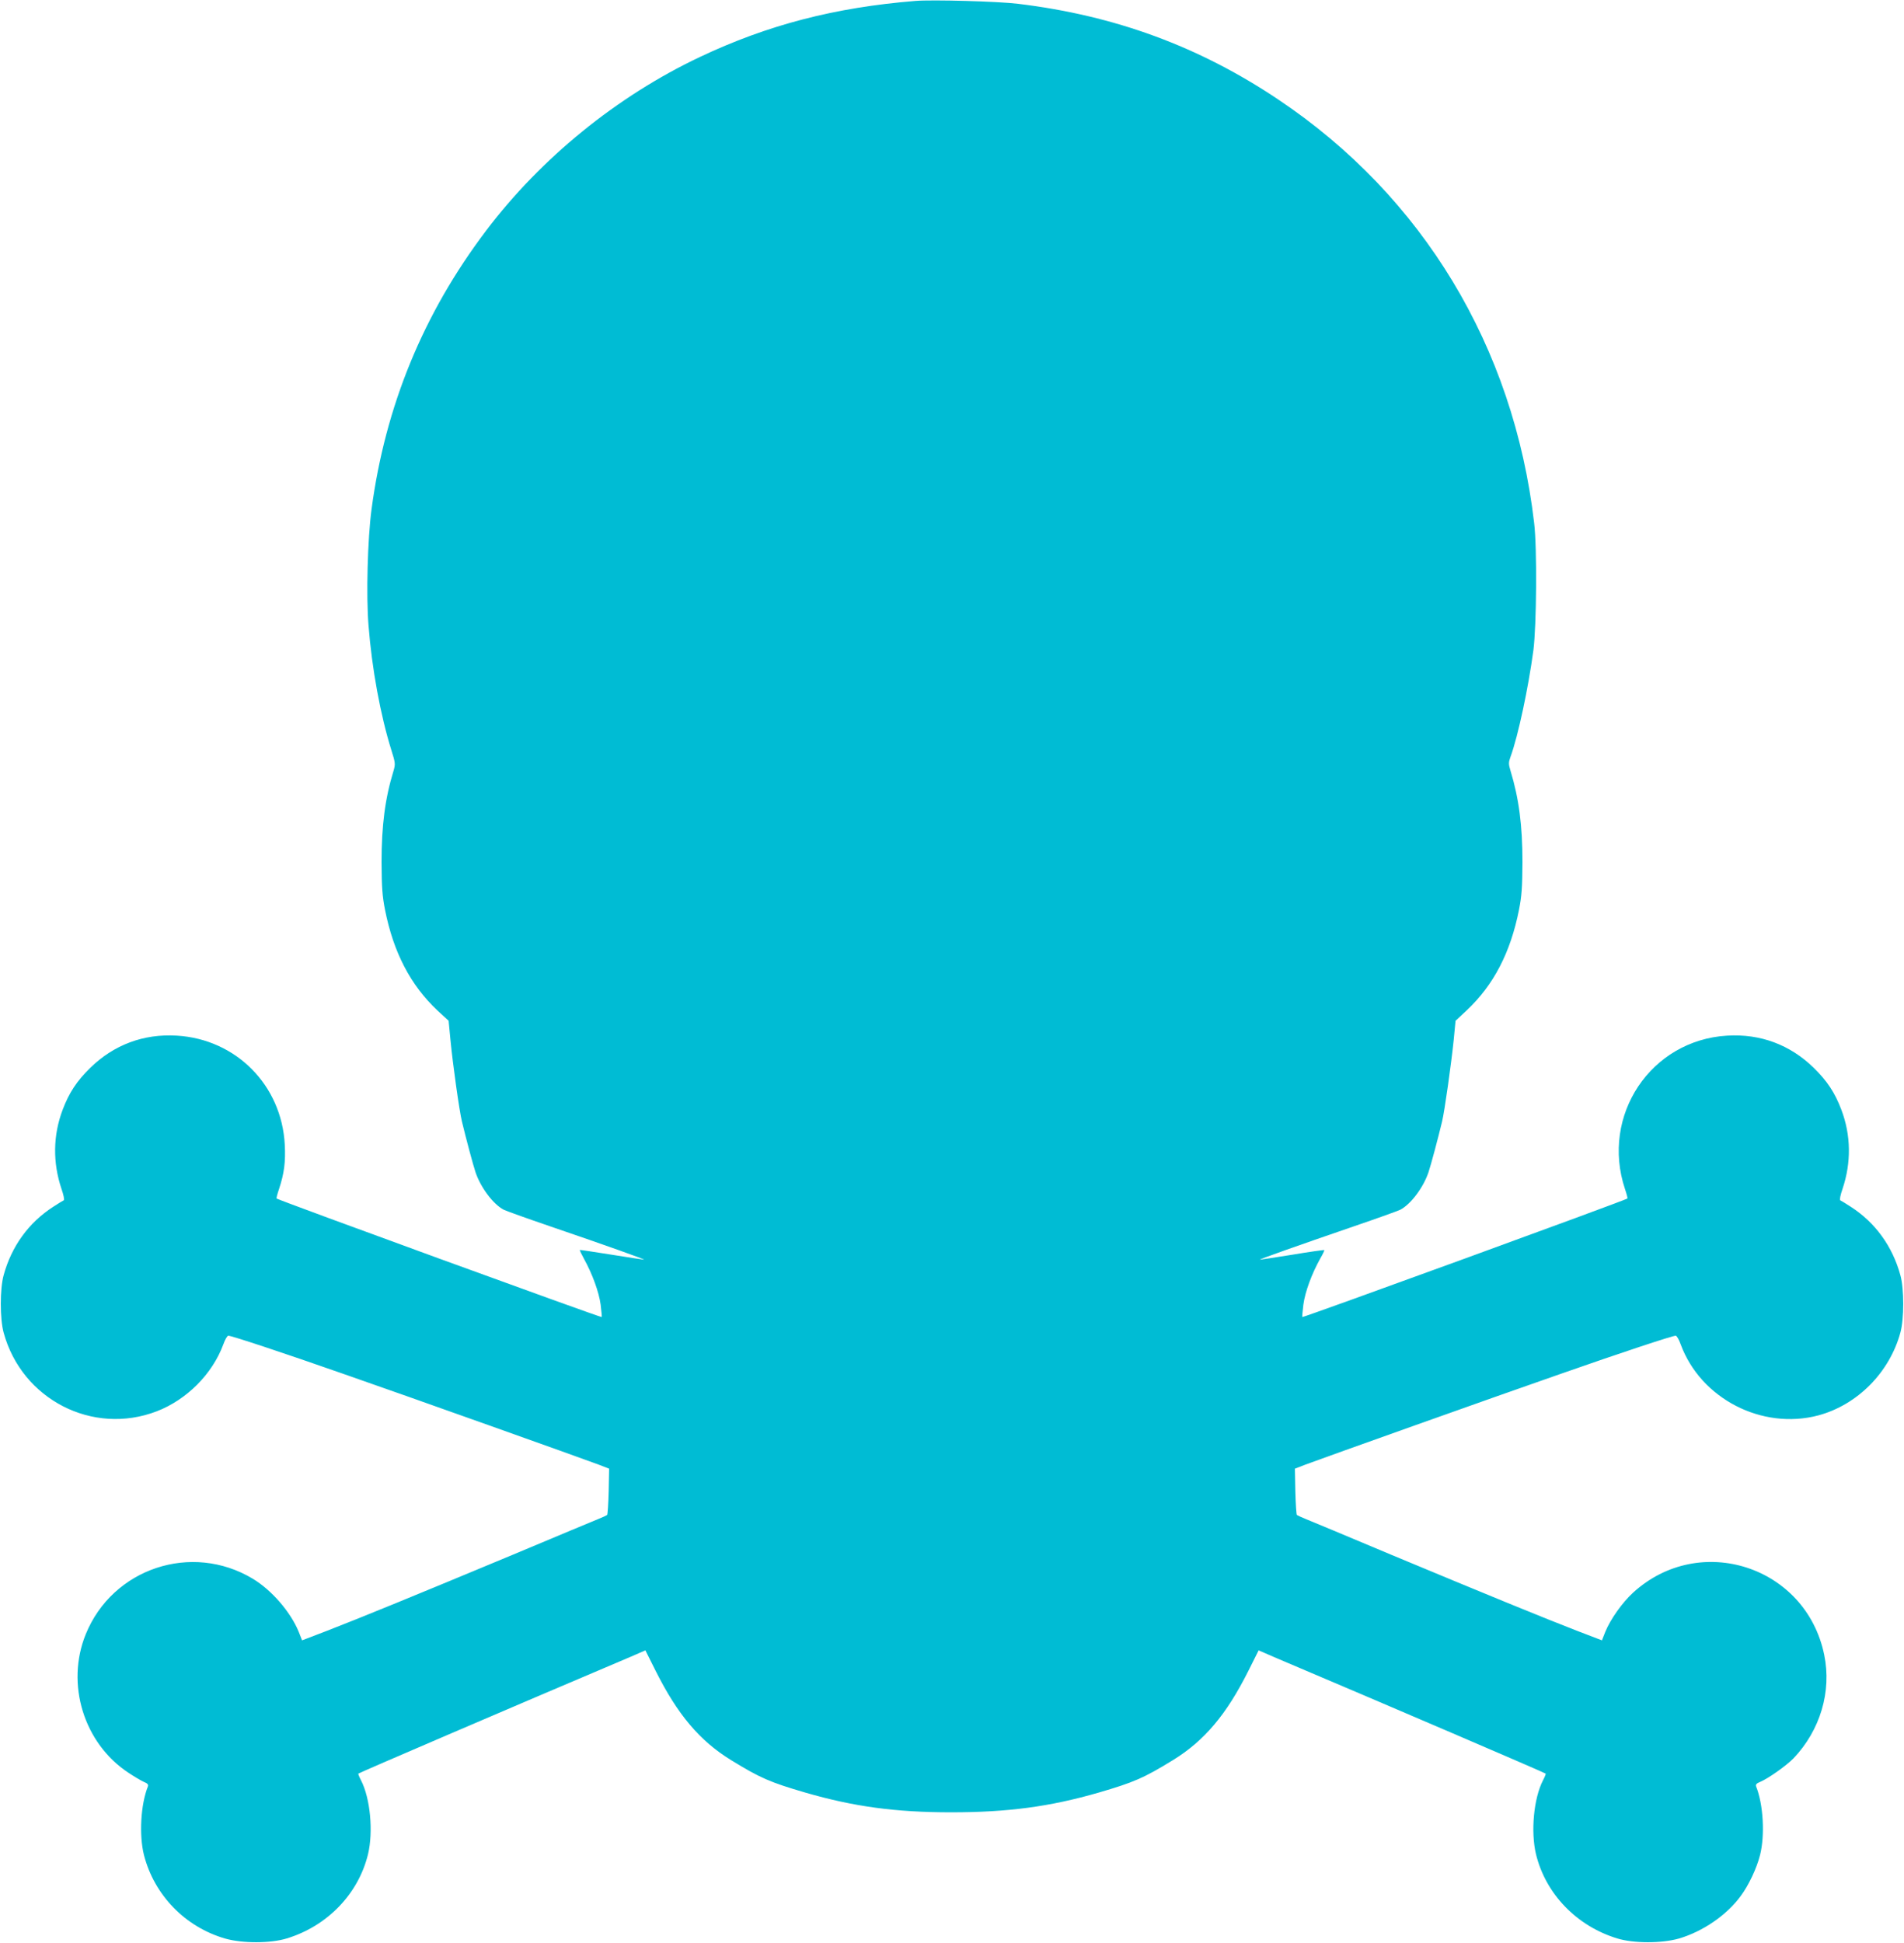 <?xml version="1.0" standalone="no"?>
<!DOCTYPE svg PUBLIC "-//W3C//DTD SVG 20010904//EN"
 "http://www.w3.org/TR/2001/REC-SVG-20010904/DTD/svg10.dtd">
<svg version="1.0" xmlns="http://www.w3.org/2000/svg"
 width="1255pt" height="1280pt" viewBox="0 0 1255 1280"
 preserveAspectRatio="xMidYMid meet">
<g transform="translate(0,1280) scale(0.1,-0.1)"
fill="#00bcd4" stroke="none">
<path d="M6035 12794 c-532 -43 -975 -158 -1423 -370 -545 -258 -1047 -666
-1409 -1145 -413 -546 -663 -1154 -754 -1834 -26 -194 -36 -570 -20 -765 22
-284 79 -593 150 -820 27 -86 28 -93 15 -138 -56 -182 -79 -361 -79 -602 1
-169 5 -224 23 -315 56 -281 168 -495 345 -662 l74 -68 12 -125 c16 -166 59
-471 76 -540 28 -116 74 -288 90 -335 34 -99 115 -208 185 -245 11 -6 150 -56
308 -110 375 -128 629 -219 617 -219 -5 0 -102 15 -215 33 -113 18 -206 32
-208 31 -2 -2 10 -27 26 -56 57 -103 100 -222 111 -304 5 -44 9 -81 7 -82 -5
-5 -2132 770 -2143 781 -2 2 5 30 16 62 34 103 44 179 38 292 -20 392 -321
696 -712 719 -219 13 -414 -60 -570 -212 -89 -87 -140 -165 -182 -276 -64
-169 -66 -348 -8 -521 14 -40 21 -74 15 -76 -5 -2 -36 -21 -70 -43 -161 -104
-274 -260 -326 -450 -25 -89 -25 -289 0 -379 120 -440 587 -680 1009 -518 198
76 367 246 439 441 11 31 26 57 33 57 21 0 352 -109 760 -252 420 -146 1560
-552 1680 -597 l70 -27 -3 -149 c-2 -83 -7 -153 -10 -156 -4 -3 -29 -15 -57
-26 -27 -11 -282 -117 -565 -236 -626 -261 -1012 -419 -1227 -502 l-162 -62
-22 56 c-53 130 -178 275 -303 350 -403 242 -924 69 -1101 -366 -133 -328 -13
-718 281 -912 39 -26 85 -53 103 -61 23 -9 30 -17 26 -29 -48 -120 -59 -322
-26 -453 68 -264 272 -474 536 -550 114 -32 297 -32 405 1 269 82 473 295 536
556 35 148 15 366 -46 485 -12 23 -20 43 -18 45 8 7 1045 452 1793 769 l99 43
67 -134 c146 -291 291 -462 499 -590 191 -117 255 -145 488 -213 321 -93 595
-130 961 -130 375 0 651 37 973 130 233 68 297 96 488 213 208 128 353 299
499 590 l67 134 99 -43 c748 -317 1785 -762 1793 -769 2 -2 -6 -22 -18 -45
-61 -119 -81 -337 -46 -485 63 -261 267 -474 536 -556 108 -33 291 -33 405 -1
158 46 316 154 409 281 52 70 105 182 127 269 33 131 22 333 -26 453 -4 12 3
20 26 29 56 24 172 106 221 156 176 185 252 440 202 682 -120 583 -820 811
-1260 409 -71 -65 -149 -175 -183 -258 l-22 -56 -162 62 c-215 83 -601 241
-1227 502 -283 119 -537 225 -565 236 -27 11 -53 23 -57 26 -3 3 -8 73 -10
156 l-3 149 70 27 c120 45 1260 451 1680 597 408 143 739 252 760 252 7 0 22
-26 33 -57 132 -358 536 -566 907 -468 257 69 469 282 541 545 25 90 25 290 0
379 -52 190 -165 346 -326 450 -34 22 -65 41 -70 43 -6 2 1 36 15 76 58 173
56 352 -8 521 -42 111 -93 189 -182 276 -156 152 -351 225 -570 212 -504 -29
-836 -526 -674 -1011 11 -32 18 -60 16 -62 -11 -11 -2138 -786 -2143 -781 -2
1 2 38 7 82 11 83 55 203 111 303 17 29 29 55 27 56 -2 2 -96 -11 -209 -30
-113 -18 -209 -33 -215 -33 -13 0 244 91 617 219 158 54 297 104 308 110 70
37 151 146 185 245 16 47 62 219 90 335 17 70 60 377 77 540 l12 125 73 68
c178 167 289 381 345 662 18 91 22 146 23 315 0 242 -23 419 -79 603 -13 43
-13 54 0 90 51 139 118 457 151 702 21 164 25 674 5 840 -135 1160 -734 2152
-1686 2789 -522 350 -1078 554 -1716 631 -129 16 -565 28 -675 19z"/>
</g>
</svg>
